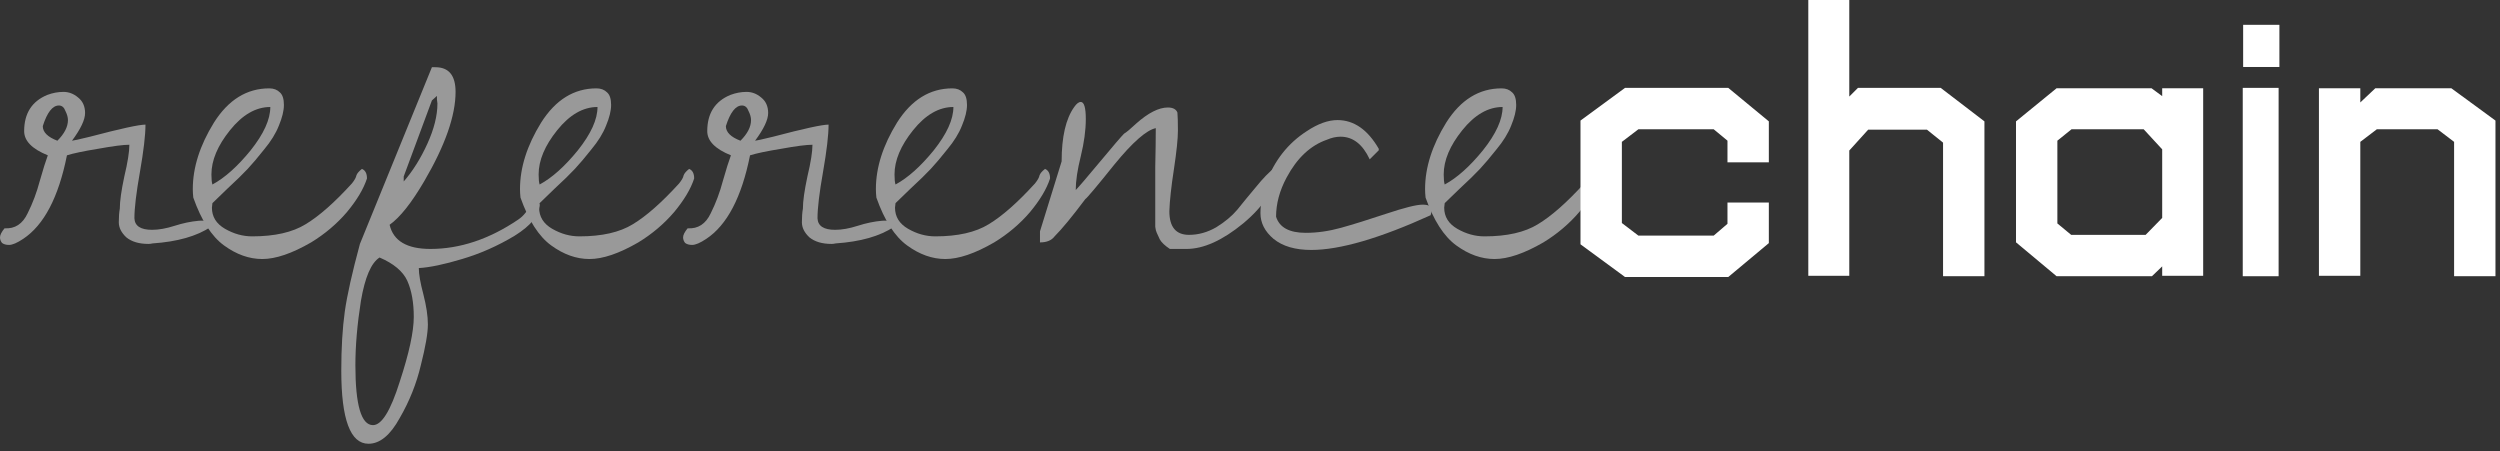 <svg width="194" height="35" viewBox="0 0 194 35" fill="none" xmlns="http://www.w3.org/2000/svg">
<rect x="0" y="0" width="194" height="35" fill="#333333" stroke="none"/>
<g opacity="0.5">
<path d="M10.43 16.936C10.456 17.535 10.912 17.834 11.797 17.834C12.318 17.834 12.904 17.73 13.555 17.521C14.206 17.313 14.831 17.183 15.43 17.131C16.055 17.079 16.367 17.235 16.367 17.6C15.273 18.329 13.763 18.759 11.836 18.889C11.732 18.915 11.628 18.928 11.523 18.928C10.794 18.928 10.221 18.759 9.805 18.42C9.414 18.055 9.219 17.665 9.219 17.248C9.219 16.831 9.245 16.48 9.297 16.193C9.297 15.62 9.414 14.787 9.648 13.693C9.909 12.6 10.039 11.779 10.039 11.232C9.57 11.232 8.763 11.337 7.617 11.545C6.497 11.727 5.69 11.896 5.195 12.053C4.544 15.308 3.411 17.469 1.797 18.537C1.328 18.85 0.964 19.006 0.703 19.006C0.469 19.006 0.286 18.954 0.156 18.85C0.052 18.719 0 18.576 0 18.42C0 18.238 0.117 18.003 0.352 17.717C1.159 17.769 1.758 17.378 2.148 16.545C2.539 15.764 2.852 14.93 3.086 14.045C3.346 13.133 3.555 12.469 3.711 12.053C2.487 11.558 1.875 10.933 1.875 10.178C1.875 8.798 2.474 7.86 3.672 7.365C4.089 7.209 4.505 7.131 4.922 7.131C5.339 7.131 5.716 7.274 6.055 7.561C6.419 7.847 6.602 8.251 6.602 8.771C6.602 9.292 6.263 10.008 5.586 10.92C5.664 10.92 6.133 10.816 6.992 10.607C9.362 9.982 10.794 9.67 11.289 9.67C11.289 10.477 11.146 11.701 10.859 13.342C10.573 14.956 10.43 16.154 10.43 16.936ZM4.57 8.186C4.076 8.186 3.659 8.719 3.32 9.787C3.32 10.256 3.698 10.633 4.453 10.92C5 10.373 5.273 9.839 5.273 9.318C5.273 9.11 5.208 8.876 5.078 8.615C4.974 8.329 4.805 8.186 4.57 8.186Z" fill="white"/>
<path d="M15 15.334C14.974 15.1 14.961 14.878 14.961 14.67C14.961 13.003 15.508 11.284 16.602 9.514C17.721 7.743 19.154 6.857 20.898 6.857C21.237 6.857 21.51 6.962 21.719 7.17C21.927 7.352 22.031 7.678 22.031 8.146C22.031 8.589 21.901 9.123 21.641 9.748C21.406 10.347 21.029 10.959 20.508 11.584C20.013 12.209 19.583 12.717 19.219 13.107C18.854 13.498 18.333 14.006 17.656 14.631C17.005 15.256 16.615 15.633 16.484 15.764C16.458 15.972 16.445 16.089 16.445 16.115C16.445 16.818 16.784 17.365 17.461 17.756C18.138 18.146 18.841 18.342 19.57 18.342C21.315 18.342 22.695 18.029 23.711 17.404C24.753 16.779 25.951 15.725 27.305 14.24C27.513 13.98 27.63 13.771 27.656 13.615C27.708 13.459 27.852 13.29 28.086 13.107C28.346 13.212 28.477 13.459 28.477 13.85C28.216 14.657 27.695 15.529 26.914 16.467C26.133 17.378 25.208 18.16 24.141 18.811C22.656 19.67 21.393 20.1 20.352 20.1C19.336 20.1 18.346 19.748 17.383 19.045C16.419 18.342 15.625 17.105 15 15.334ZM20.977 8.303C19.857 8.303 18.815 8.902 17.852 10.1C16.888 11.297 16.406 12.443 16.406 13.537C16.406 13.902 16.432 14.162 16.484 14.318C17.448 13.797 18.438 12.912 19.453 11.662C20.469 10.386 20.977 9.266 20.977 8.303Z" fill="white"/>
<path d="M26.484 28.771C26.484 27.001 26.576 25.464 26.758 24.162C26.94 22.886 27.331 21.141 27.93 18.928L33.516 5.217C33.62 5.217 33.711 5.217 33.789 5.217C34.831 5.217 35.352 5.855 35.352 7.131C35.352 8.98 34.544 11.284 32.93 14.045C31.94 15.738 31.042 16.87 30.234 17.443C30.521 18.693 31.576 19.318 33.398 19.318C35.69 19.318 37.956 18.563 40.195 17.053C40.43 16.896 40.625 16.714 40.781 16.506C40.964 16.271 41.12 16.102 41.25 15.998C41.38 15.894 41.589 15.842 41.875 15.842C41.875 16.675 41.224 17.495 39.922 18.303C38.62 19.084 37.266 19.683 35.859 20.1C34.479 20.516 33.359 20.751 32.5 20.803C32.5 21.271 32.617 21.949 32.852 22.834C33.086 23.745 33.203 24.527 33.203 25.178C33.203 25.855 33.021 26.91 32.656 28.342C32.318 29.774 31.771 31.141 31.016 32.443C30.287 33.772 29.479 34.435 28.594 34.435C27.188 34.435 26.484 32.547 26.484 28.771ZM27.578 28.342C27.578 31.441 28.034 32.99 28.945 32.99C29.622 32.99 30.312 31.87 31.016 29.631C31.745 27.417 32.109 25.738 32.109 24.592C32.109 23.472 31.94 22.535 31.602 21.779C31.263 21.05 30.547 20.451 29.453 19.982C28.802 20.399 28.32 21.519 28.008 23.342C27.721 25.165 27.578 26.831 27.578 28.342ZM31.328 13.693V14.084C32.031 13.277 32.643 12.3 33.164 11.154C33.685 10.008 33.945 8.967 33.945 8.029C33.945 7.977 33.932 7.873 33.906 7.717C33.906 7.561 33.906 7.469 33.906 7.443L33.516 7.795L31.328 13.693Z" fill="white"/>
<path d="M40.391 15.334C40.365 15.1 40.352 14.878 40.352 14.67C40.352 13.003 40.898 11.284 41.992 9.514C43.112 7.743 44.544 6.857 46.289 6.857C46.628 6.857 46.901 6.962 47.109 7.17C47.318 7.352 47.422 7.678 47.422 8.146C47.422 8.589 47.292 9.123 47.031 9.748C46.797 10.347 46.419 10.959 45.898 11.584C45.404 12.209 44.974 12.717 44.609 13.107C44.245 13.498 43.724 14.006 43.047 14.631C42.396 15.256 42.005 15.633 41.875 15.764C41.849 15.972 41.836 16.089 41.836 16.115C41.836 16.818 42.175 17.365 42.852 17.756C43.529 18.146 44.232 18.342 44.961 18.342C46.706 18.342 48.086 18.029 49.102 17.404C50.143 16.779 51.341 15.725 52.695 14.24C52.904 13.98 53.021 13.771 53.047 13.615C53.099 13.459 53.242 13.29 53.477 13.107C53.737 13.212 53.867 13.459 53.867 13.85C53.607 14.657 53.086 15.529 52.305 16.467C51.523 17.378 50.599 18.16 49.531 18.811C48.047 19.67 46.784 20.1 45.742 20.1C44.727 20.1 43.737 19.748 42.773 19.045C41.81 18.342 41.016 17.105 40.391 15.334ZM46.367 8.303C45.247 8.303 44.206 8.902 43.242 10.1C42.279 11.297 41.797 12.443 41.797 13.537C41.797 13.902 41.823 14.162 41.875 14.318C42.839 13.797 43.828 12.912 44.844 11.662C45.859 10.386 46.367 9.266 46.367 8.303Z" fill="white"/>
<path d="M63.438 16.936C63.464 17.535 63.919 17.834 64.805 17.834C65.326 17.834 65.912 17.73 66.562 17.521C67.213 17.313 67.838 17.183 68.438 17.131C69.062 17.079 69.375 17.235 69.375 17.6C68.281 18.329 66.771 18.759 64.844 18.889C64.74 18.915 64.635 18.928 64.531 18.928C63.802 18.928 63.229 18.759 62.812 18.42C62.422 18.055 62.227 17.665 62.227 17.248C62.227 16.831 62.253 16.48 62.305 16.193C62.305 15.62 62.422 14.787 62.656 13.693C62.917 12.6 63.047 11.779 63.047 11.232C62.578 11.232 61.771 11.337 60.625 11.545C59.505 11.727 58.698 11.896 58.203 12.053C57.552 15.308 56.419 17.469 54.805 18.537C54.336 18.85 53.971 19.006 53.711 19.006C53.477 19.006 53.294 18.954 53.164 18.85C53.06 18.719 53.008 18.576 53.008 18.42C53.008 18.238 53.125 18.003 53.359 17.717C54.167 17.769 54.766 17.378 55.156 16.545C55.547 15.764 55.859 14.93 56.094 14.045C56.354 13.133 56.562 12.469 56.719 12.053C55.495 11.558 54.883 10.933 54.883 10.178C54.883 8.798 55.482 7.86 56.68 7.365C57.096 7.209 57.513 7.131 57.93 7.131C58.346 7.131 58.724 7.274 59.062 7.561C59.427 7.847 59.609 8.251 59.609 8.771C59.609 9.292 59.271 10.008 58.594 10.92C58.672 10.92 59.141 10.816 60 10.607C62.37 9.982 63.802 9.67 64.297 9.67C64.297 10.477 64.154 11.701 63.867 13.342C63.581 14.956 63.438 16.154 63.438 16.936ZM57.578 8.186C57.083 8.186 56.667 8.719 56.328 9.787C56.328 10.256 56.706 10.633 57.461 10.92C58.008 10.373 58.281 9.839 58.281 9.318C58.281 9.11 58.216 8.876 58.086 8.615C57.982 8.329 57.812 8.186 57.578 8.186Z" fill="white"/>
<path d="M68.008 15.334C67.982 15.1 67.969 14.878 67.969 14.67C67.969 13.003 68.516 11.284 69.609 9.514C70.729 7.743 72.162 6.857 73.906 6.857C74.245 6.857 74.518 6.962 74.727 7.17C74.935 7.352 75.039 7.678 75.039 8.146C75.039 8.589 74.909 9.123 74.648 9.748C74.414 10.347 74.037 10.959 73.516 11.584C73.021 12.209 72.591 12.717 72.227 13.107C71.862 13.498 71.341 14.006 70.664 14.631C70.013 15.256 69.622 15.633 69.492 15.764C69.466 15.972 69.453 16.089 69.453 16.115C69.453 16.818 69.792 17.365 70.469 17.756C71.146 18.146 71.849 18.342 72.578 18.342C74.323 18.342 75.703 18.029 76.719 17.404C77.76 16.779 78.958 15.725 80.312 14.24C80.521 13.98 80.638 13.771 80.664 13.615C80.716 13.459 80.859 13.29 81.094 13.107C81.354 13.212 81.484 13.459 81.484 13.85C81.224 14.657 80.703 15.529 79.922 16.467C79.141 17.378 78.216 18.16 77.148 18.811C75.664 19.67 74.401 20.1 73.359 20.1C72.344 20.1 71.354 19.748 70.391 19.045C69.427 18.342 68.633 17.105 68.008 15.334ZM73.984 8.303C72.865 8.303 71.823 8.902 70.859 10.1C69.896 11.297 69.414 12.443 69.414 13.537C69.414 13.902 69.44 14.162 69.492 14.318C70.456 13.797 71.445 12.912 72.461 11.662C73.477 10.386 73.984 9.266 73.984 8.303Z" fill="white"/>
<path d="M89.648 15.373C89.648 14.904 89.648 14.097 89.648 12.951C89.674 11.779 89.688 10.777 89.688 9.943C88.958 10.1 87.891 11.037 86.484 12.756C85.104 14.475 84.349 15.373 84.219 15.451C83.203 16.805 82.409 17.769 81.836 18.342C81.602 18.654 81.224 18.811 80.703 18.811V17.951L82.383 12.521C82.383 10.62 82.708 9.214 83.359 8.303C83.542 8.042 83.711 7.912 83.867 7.912C84.128 7.912 84.258 8.355 84.258 9.24C84.258 10.1 84.128 11.063 83.867 12.131C83.607 13.172 83.477 14.045 83.477 14.748C83.685 14.54 84.31 13.81 85.352 12.56C86.393 11.31 87.018 10.581 87.227 10.373C87.409 10.269 87.721 10.008 88.164 9.592C89.102 8.758 89.922 8.342 90.625 8.342C91.016 8.342 91.263 8.472 91.367 8.732C91.393 9.019 91.406 9.488 91.406 10.139C91.406 10.764 91.302 11.766 91.094 13.146C90.885 14.501 90.768 15.581 90.742 16.389C90.742 17.613 91.25 18.225 92.266 18.225C92.995 18.225 93.698 18.029 94.375 17.639C95.052 17.222 95.599 16.766 96.016 16.271C96.432 15.751 96.914 15.165 97.461 14.514C98.008 13.837 98.49 13.342 98.906 13.029V13.42C98.906 14.67 98.099 15.972 96.484 17.326C94.87 18.654 93.398 19.318 92.07 19.318H90.781C90.391 19.058 90.13 18.811 90 18.576C89.896 18.342 89.818 18.172 89.766 18.068C89.713 17.964 89.674 17.808 89.648 17.6C89.648 17.365 89.648 17.196 89.648 17.092V15.373Z" fill="white"/>
<path d="M101.328 18.068C102.214 18.068 103.125 17.938 104.062 17.678C105 17.417 106.172 17.053 107.578 16.584C108.984 16.115 109.922 15.881 110.391 15.881C110.859 15.881 111.094 16.011 111.094 16.271C111.094 16.402 111.068 16.545 111.016 16.701C107.057 18.498 103.971 19.396 101.758 19.396C100.508 19.396 99.531 19.11 98.828 18.537C98.151 17.964 97.812 17.3 97.812 16.545C97.812 15.764 97.956 14.982 98.242 14.201C98.893 12.456 99.948 11.115 101.406 10.178C102.266 9.605 103.06 9.318 103.789 9.318C105.065 9.318 106.133 10.06 106.992 11.545V11.662L106.289 12.365C105.742 11.193 104.987 10.607 104.023 10.607C103.685 10.607 103.333 10.685 102.969 10.842C101.693 11.284 100.651 12.261 99.844 13.771C99.297 14.787 99.023 15.803 99.023 16.818C99.284 17.652 100.052 18.068 101.328 18.068Z" fill="white"/>
<path d="M110.625 15.334C110.599 15.1 110.586 14.878 110.586 14.67C110.586 13.003 111.133 11.284 112.227 9.514C113.346 7.743 114.779 6.857 116.523 6.857C116.862 6.857 117.135 6.962 117.344 7.17C117.552 7.352 117.656 7.678 117.656 8.146C117.656 8.589 117.526 9.123 117.266 9.748C117.031 10.347 116.654 10.959 116.133 11.584C115.638 12.209 115.208 12.717 114.844 13.107C114.479 13.498 113.958 14.006 113.281 14.631C112.63 15.256 112.24 15.633 112.109 15.764C112.083 15.972 112.07 16.089 112.07 16.115C112.07 16.818 112.409 17.365 113.086 17.756C113.763 18.146 114.466 18.342 115.195 18.342C116.94 18.342 118.32 18.029 119.336 17.404C120.378 16.779 121.576 15.725 122.93 14.24C123.138 13.98 123.255 13.771 123.281 13.615C123.333 13.459 123.477 13.29 123.711 13.107C123.971 13.212 124.102 13.459 124.102 13.85C123.841 14.657 123.32 15.529 122.539 16.467C121.758 17.378 120.833 18.16 119.766 18.811C118.281 19.67 117.018 20.1 115.977 20.1C114.961 20.1 113.971 19.748 113.008 19.045C112.044 18.342 111.25 17.105 110.625 15.334ZM116.602 8.303C115.482 8.303 114.44 8.902 113.477 10.1C112.513 11.297 112.031 12.443 112.031 13.537C112.031 13.902 112.057 14.162 112.109 14.318C113.073 13.797 114.062 12.912 115.078 11.662C116.094 10.386 116.602 9.266 116.602 8.303Z" fill="white"/>
</g>
<path d="M134.113 21.496H126.101L122.646 18.958V9.357L126.101 6.819H134.113L137.262 9.418V12.598H134.052V10.916L132.981 10.03H127.141L125.857 11.008V17.307L127.141 18.285H132.981L134.052 17.368V15.717H137.262V18.866L134.113 21.496Z" fill="white"/>
<path d="M150.781 21.435V11.069L149.528 10.06H144.972L143.504 11.681V21.404H140.324V0H143.504V7.492L144.177 6.819H150.598L153.992 9.418V21.435H150.781Z" fill="white"/>
<path d="M167.786 21.404V20.671L166.991 21.435H159.591L156.442 18.805V9.418L159.591 6.849H166.96L167.786 7.461V6.849H170.966V21.404H167.786ZM167.786 11.589L166.349 10.03H160.753L159.652 10.916V17.338L160.722 18.224H166.502L167.786 16.91V11.589Z" fill="white"/>
<path d="M174.068 5.198V1.926H176.881V5.198H174.068ZM174.037 21.435V6.819H176.82V21.435H174.037Z" fill="white"/>
<path d="M190.438 21.435V11.008L189.153 10.03H184.444L183.16 11.008V21.404H179.949V6.849H183.16V7.95L184.322 6.849H190.224L193.648 9.357V21.435H190.438Z" fill="white"/>
</svg>
